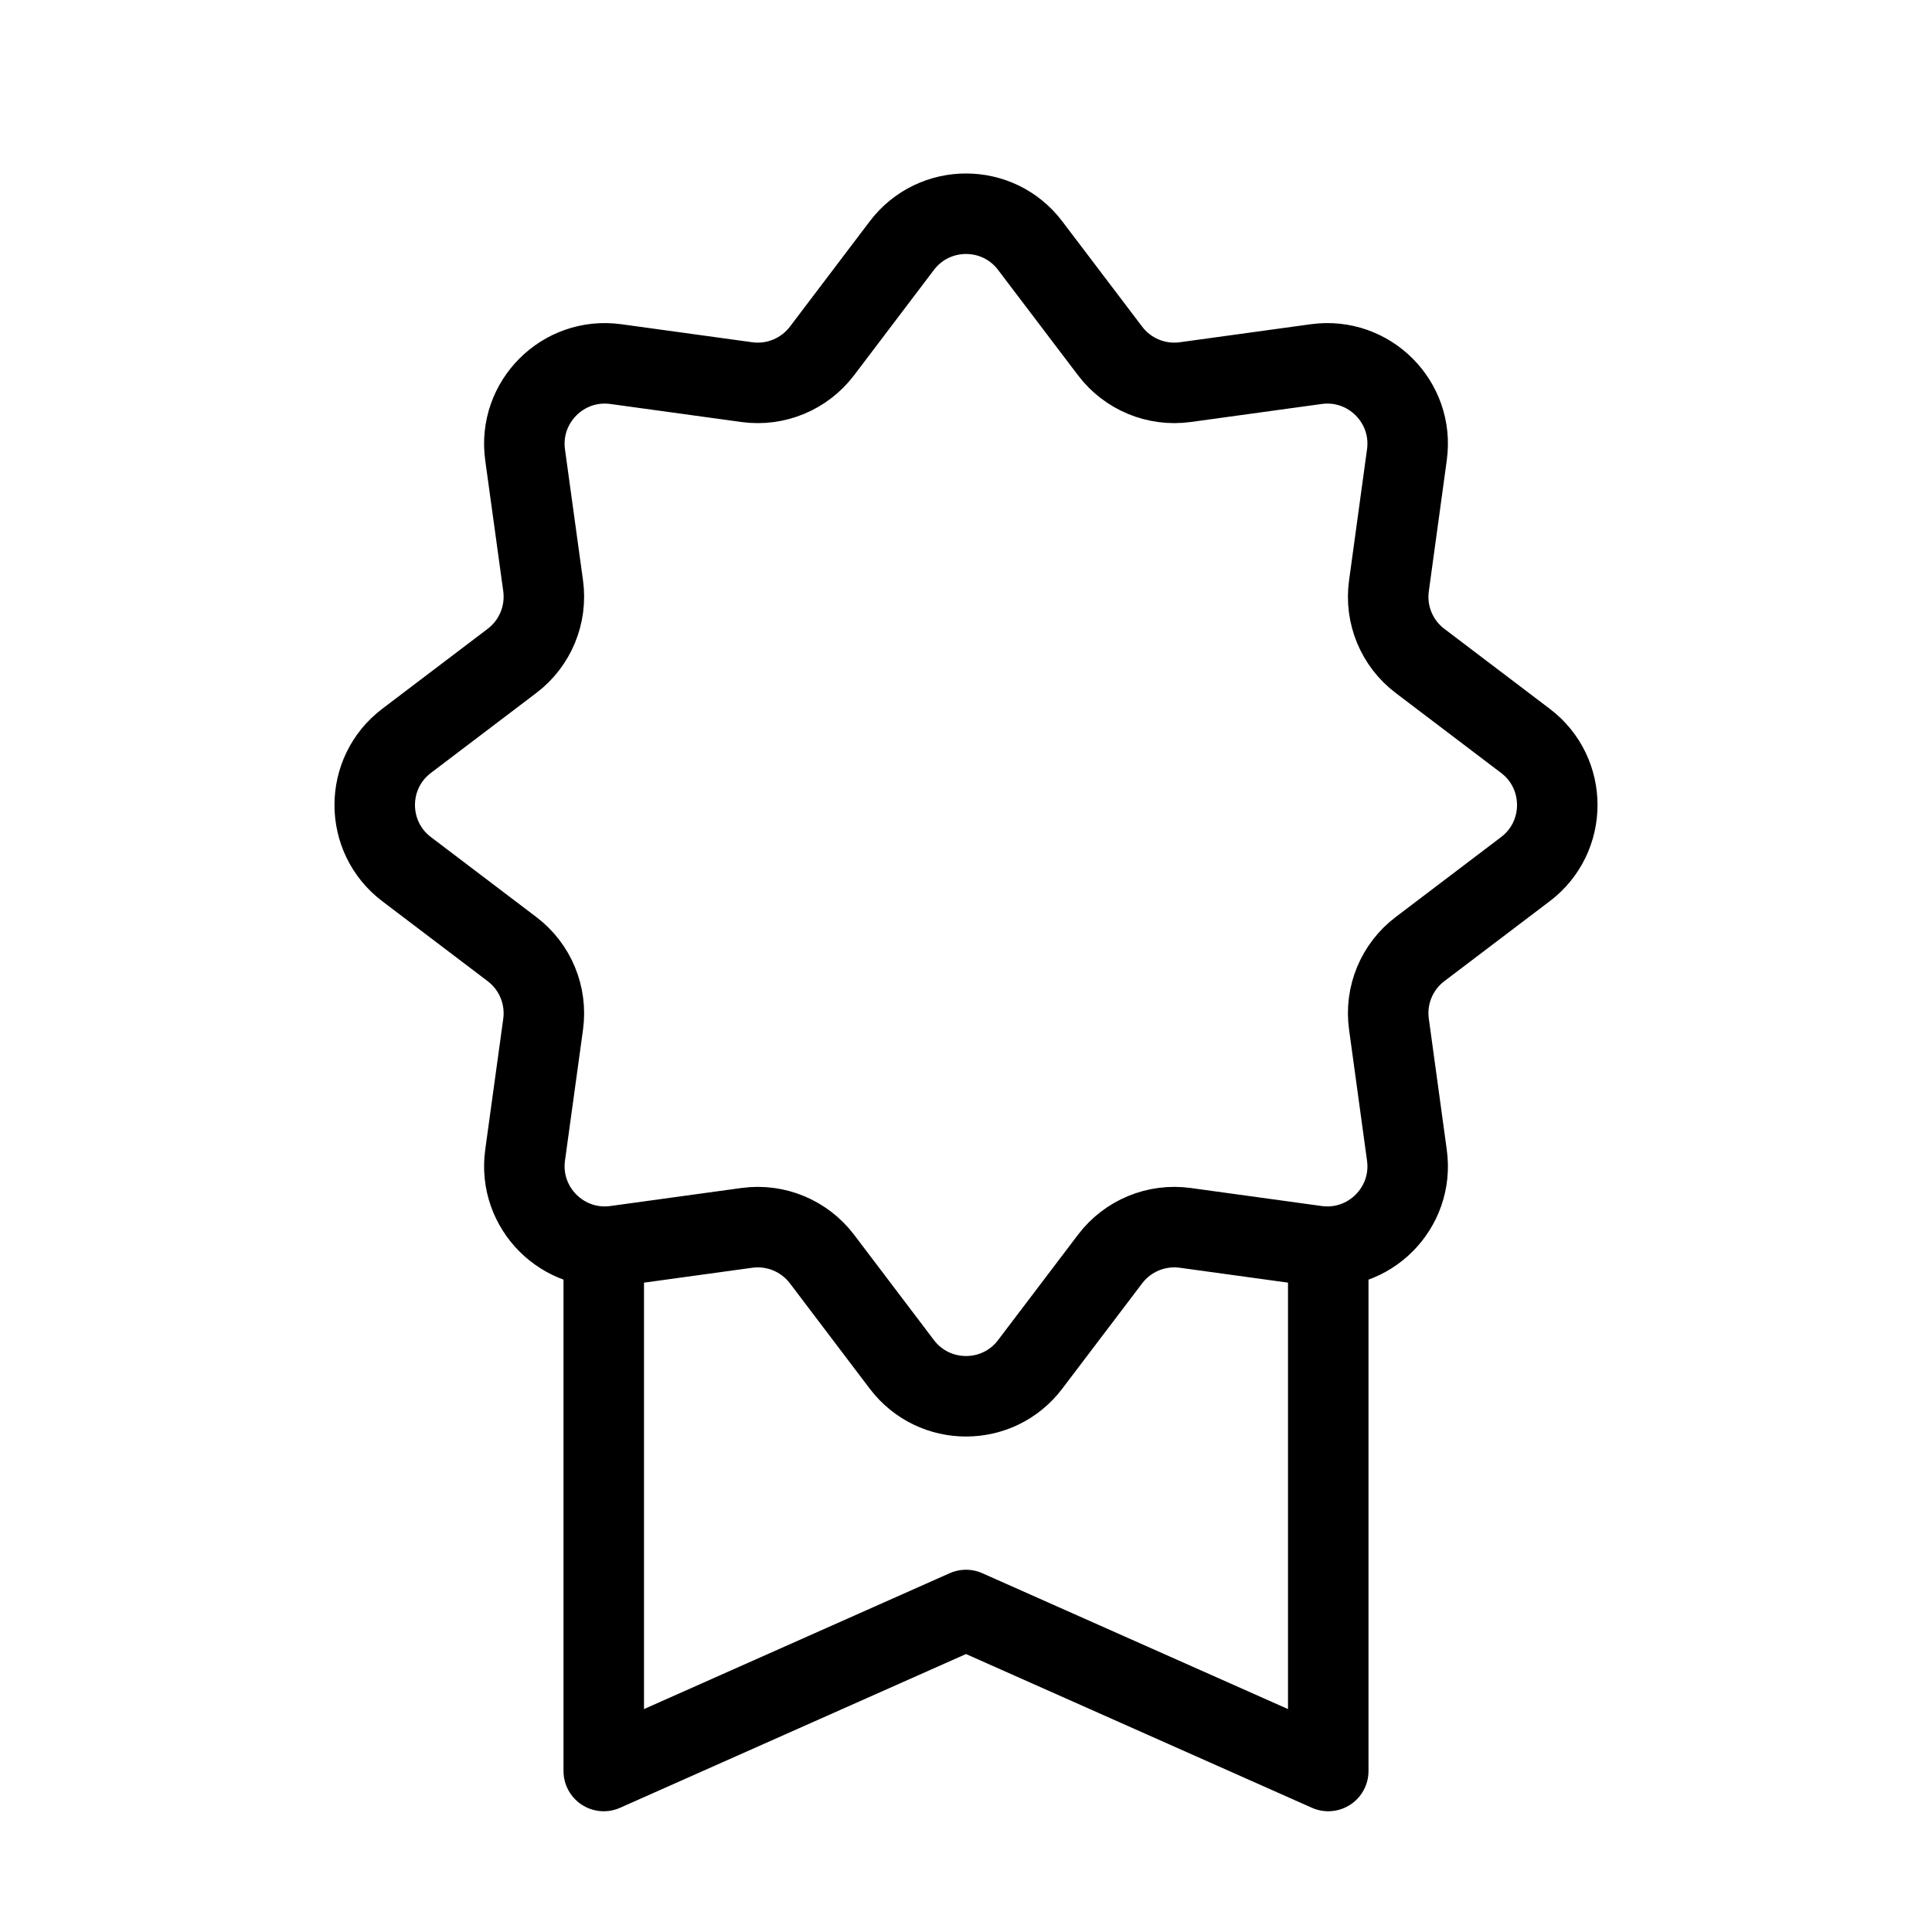 <svg width="24" height="24" viewBox="0 0 24 24" fill="none" xmlns="http://www.w3.org/2000/svg">
<path d="M11.203 3.051C11.604 2.523 12.397 2.523 12.797 3.051L13.79 4.36C14.008 4.648 14.365 4.796 14.723 4.747L16.351 4.523C17.007 4.433 17.568 4.994 17.477 5.65L17.254 7.277C17.204 7.635 17.352 7.992 17.64 8.21L18.949 9.203C19.477 9.603 19.477 10.397 18.949 10.797L17.64 11.79C17.352 12.008 17.204 12.365 17.254 12.723L17.477 14.35C17.568 15.006 17.007 15.567 16.351 15.477L14.723 15.253C14.365 15.204 14.008 15.352 13.79 15.64L12.797 16.949C12.397 17.477 11.604 17.477 11.203 16.949L10.211 15.64C9.992 15.352 9.636 15.204 9.278 15.253L7.65 15.477C6.994 15.567 6.433 15.006 6.523 14.35L6.747 12.723C6.796 12.365 6.648 12.008 6.36 11.79L5.051 10.797C4.523 10.397 4.523 9.603 5.051 9.203L6.36 8.21C6.648 7.992 6.796 7.635 6.747 7.277L6.523 5.65C6.433 4.994 6.994 4.433 7.65 4.523L9.278 4.747C9.636 4.796 9.992 4.648 10.211 4.36L11.203 3.051Z" stroke="black" stroke-linejoin="round"/>
<path d="M7.5 15.5V22L12 20L16.5 22V15.5" stroke="black" stroke-linejoin="round"/>
</svg>
